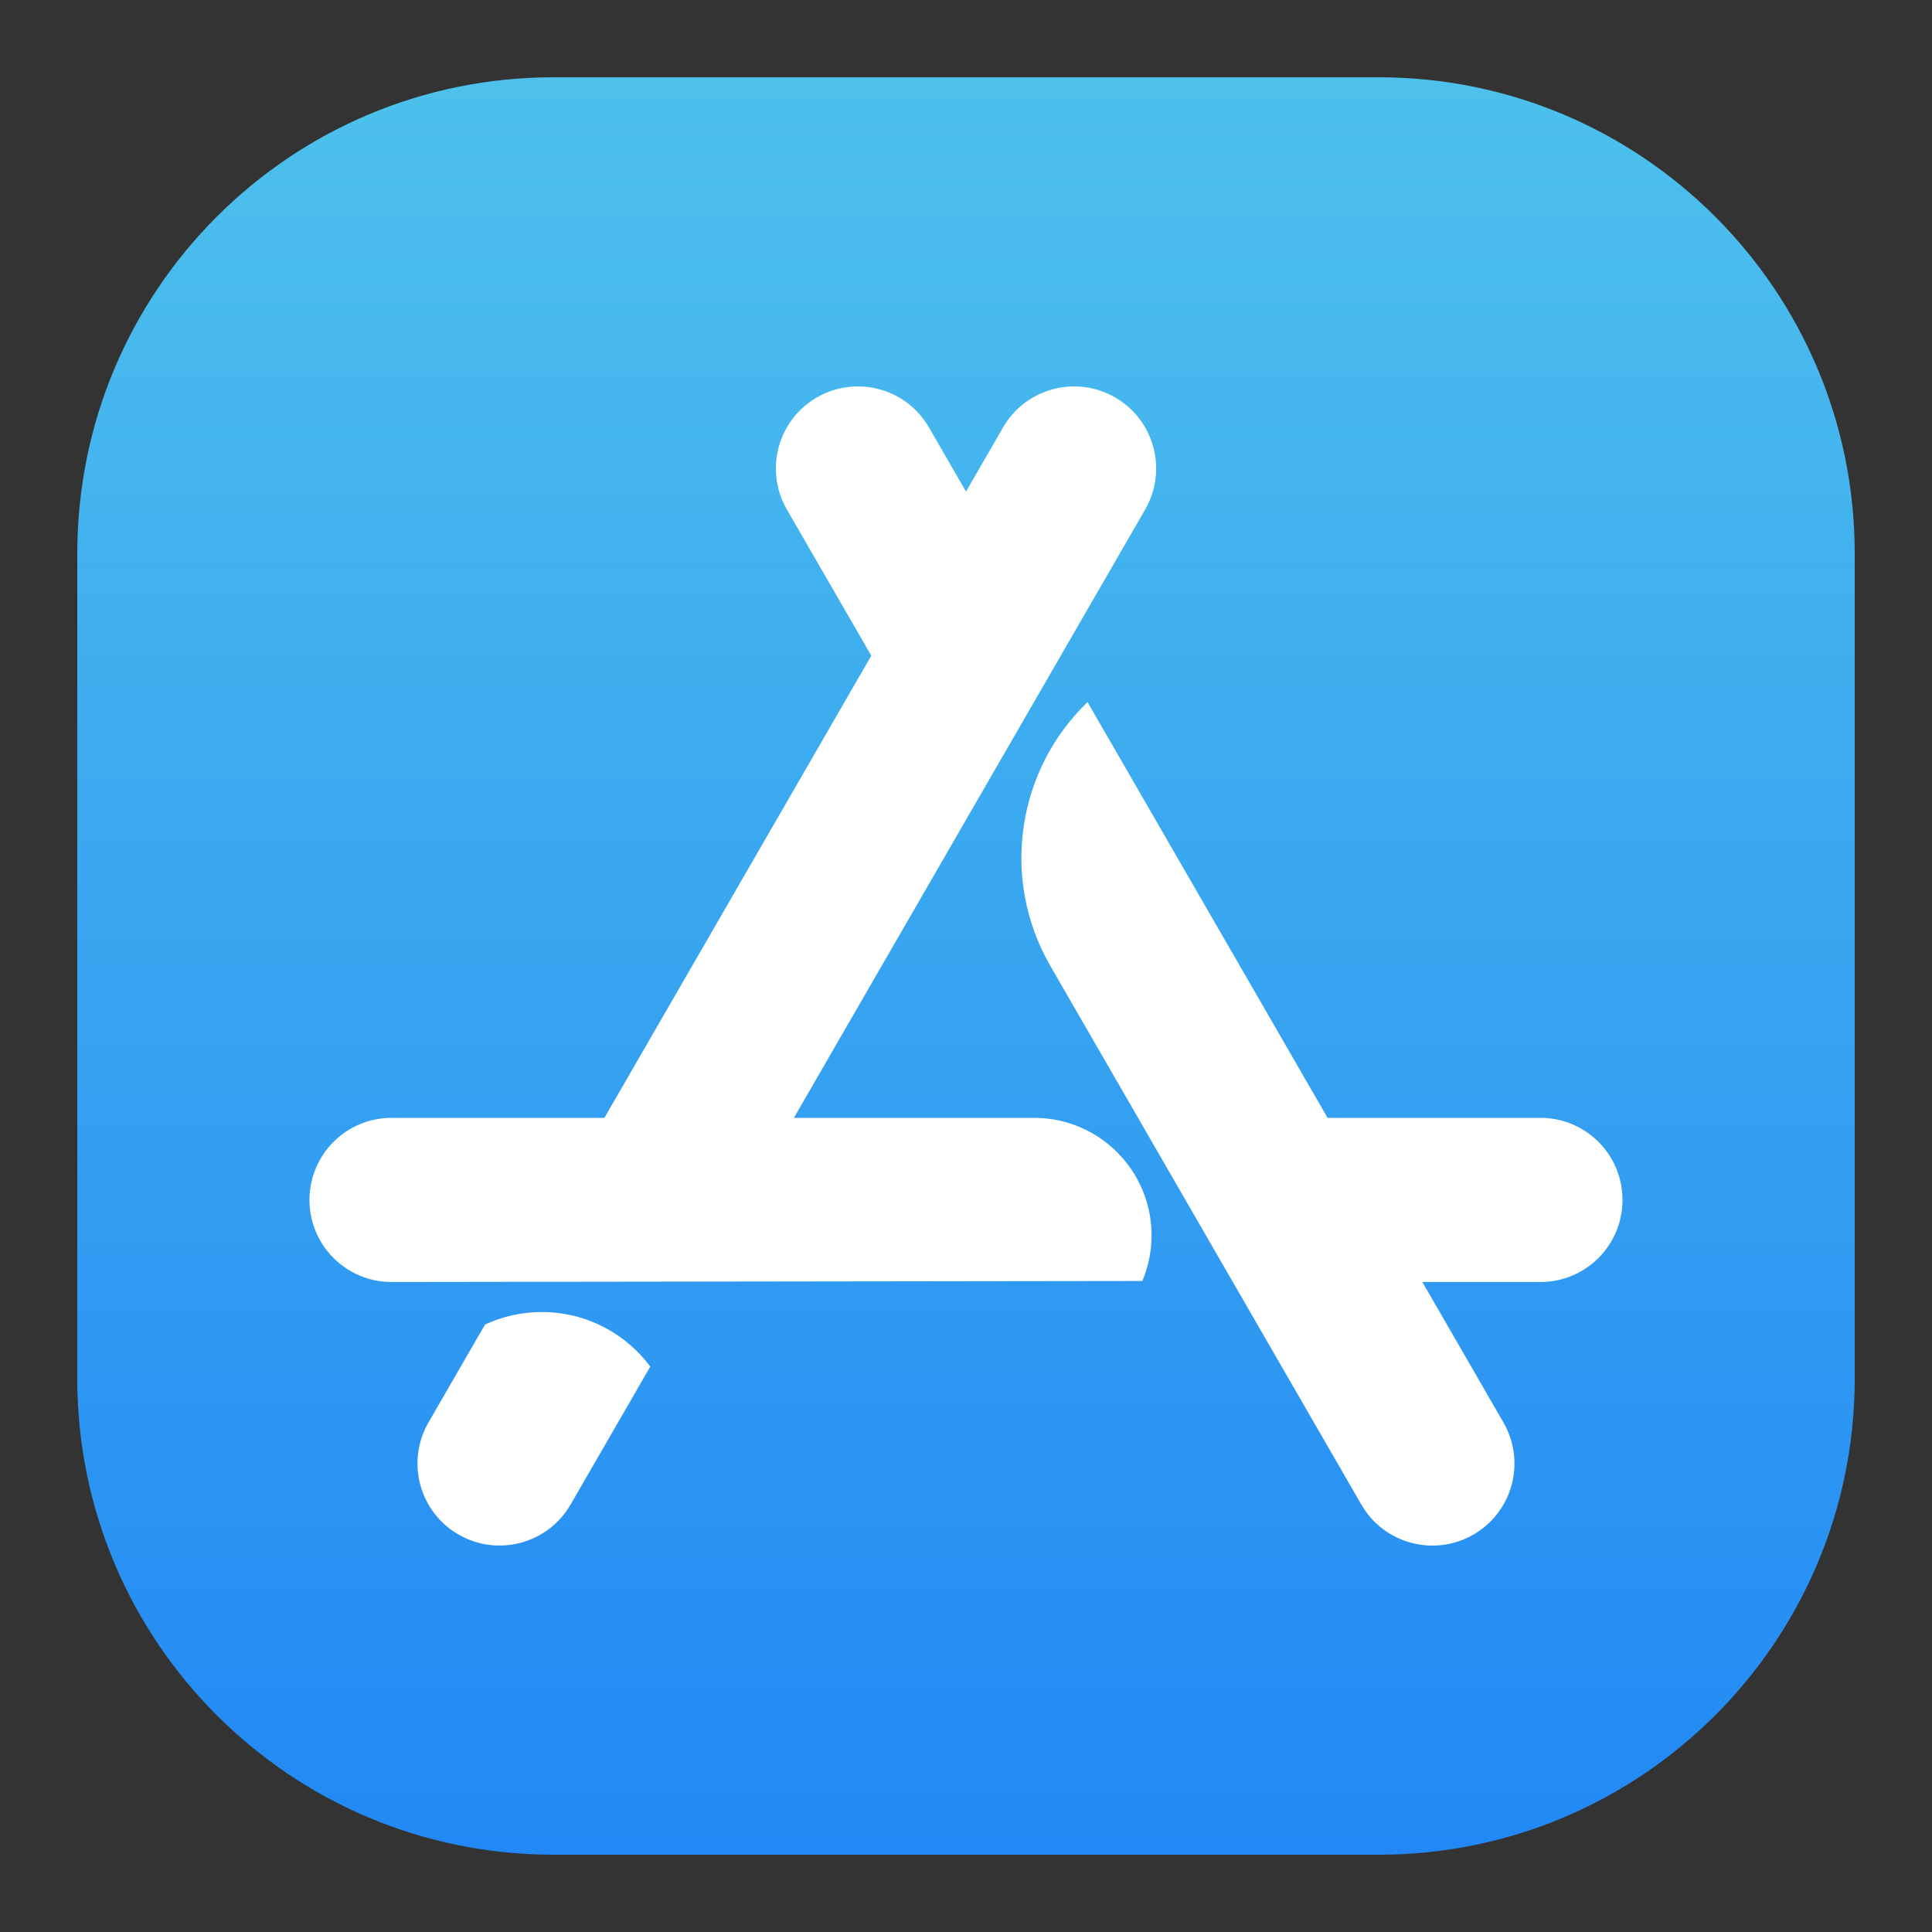 <?xml version="1.0" encoding="utf-8"?>
<!-- Generator: Adobe Illustrator 15.0.2, SVG Export Plug-In . SVG Version: 6.00 Build 0)  -->
<!DOCTYPE svg PUBLIC "-//W3C//DTD SVG 1.1//EN" "http://www.w3.org/Graphics/SVG/1.1/DTD/svg11.dtd">
<svg version="1.1" id="Livello_1" xmlns="http://www.w3.org/2000/svg" xmlns:xlink="http://www.w3.org/1999/xlink" x="0px" y="0px"
	 width="50px" height="50px" viewBox="0 0 50 50" enable-background="new 0 0 50 50" xml:space="preserve">
<rect x="0" y="0" width="50" height="50" fill="#333333" stroke="none"/>
<g>
	<linearGradient id="SVGID_1_" gradientUnits="userSpaceOnUse" x1="25" y1="2" x2="25" y2="48.001">
		<stop  offset="0" style="stop-color:#4DC1EC"/>
		<stop  offset="1" style="stop-color:#2288F5"/>
	</linearGradient>
	<path fill="url(#SVGID_1_)" d="M48,35.68C48,42.48,42.484,48,35.68,48H14.324C7.516,48,2,42.48,2,35.68V14.323
		C2,7.516,7.516,2,14.324,2H35.68C42.484,2,48,7.516,48,14.323V35.68z"/>
	<g>
		<path fill="#FFFFFF" d="M39.867,28.93h-5.509l-6.213-10.76c-1.811,1.742-2.274,4.556-0.961,6.83l8.047,13.938
			c0.586,1.016,1.885,1.363,2.901,0.777c1.016-0.587,1.364-1.886,0.777-2.901l-2.099-3.636h3.056c1.174,0,2.124-0.95,2.124-2.123
			C41.991,29.881,41.041,28.93,39.867,28.93z"/>
		<path fill="#FFFFFF" d="M26.764,28.93h-6.218l9.091-15.744c0.586-1.016,0.238-2.314-0.778-2.901
			c-1.016-0.586-2.314-0.238-2.9,0.778L25,12.721l-0.958-1.658c-0.586-1.017-1.885-1.364-2.9-0.778
			c-1.017,0.587-1.364,1.886-0.778,2.901l2.185,3.783L15.642,28.93h-5.509c-1.174,0-2.124,0.951-2.124,2.125
			c0,1.173,0.95,2.123,2.124,2.123l19.431-0.026c0.153-0.363,0.238-0.763,0.238-1.183C29.802,30.291,28.441,28.93,26.764,28.93z"/>
		<path fill="#FFFFFF" d="M14.021,33.955c-0.524,0-1.021,0.117-1.468,0.324l-1.464,2.534c-0.586,1.016-0.238,2.314,0.777,2.901
			c1.017,0.586,2.315,0.238,2.901-0.777l2.062-3.57C16.192,34.511,15.171,33.955,14.021,33.955z"/>
	</g>
</g>
</svg>

